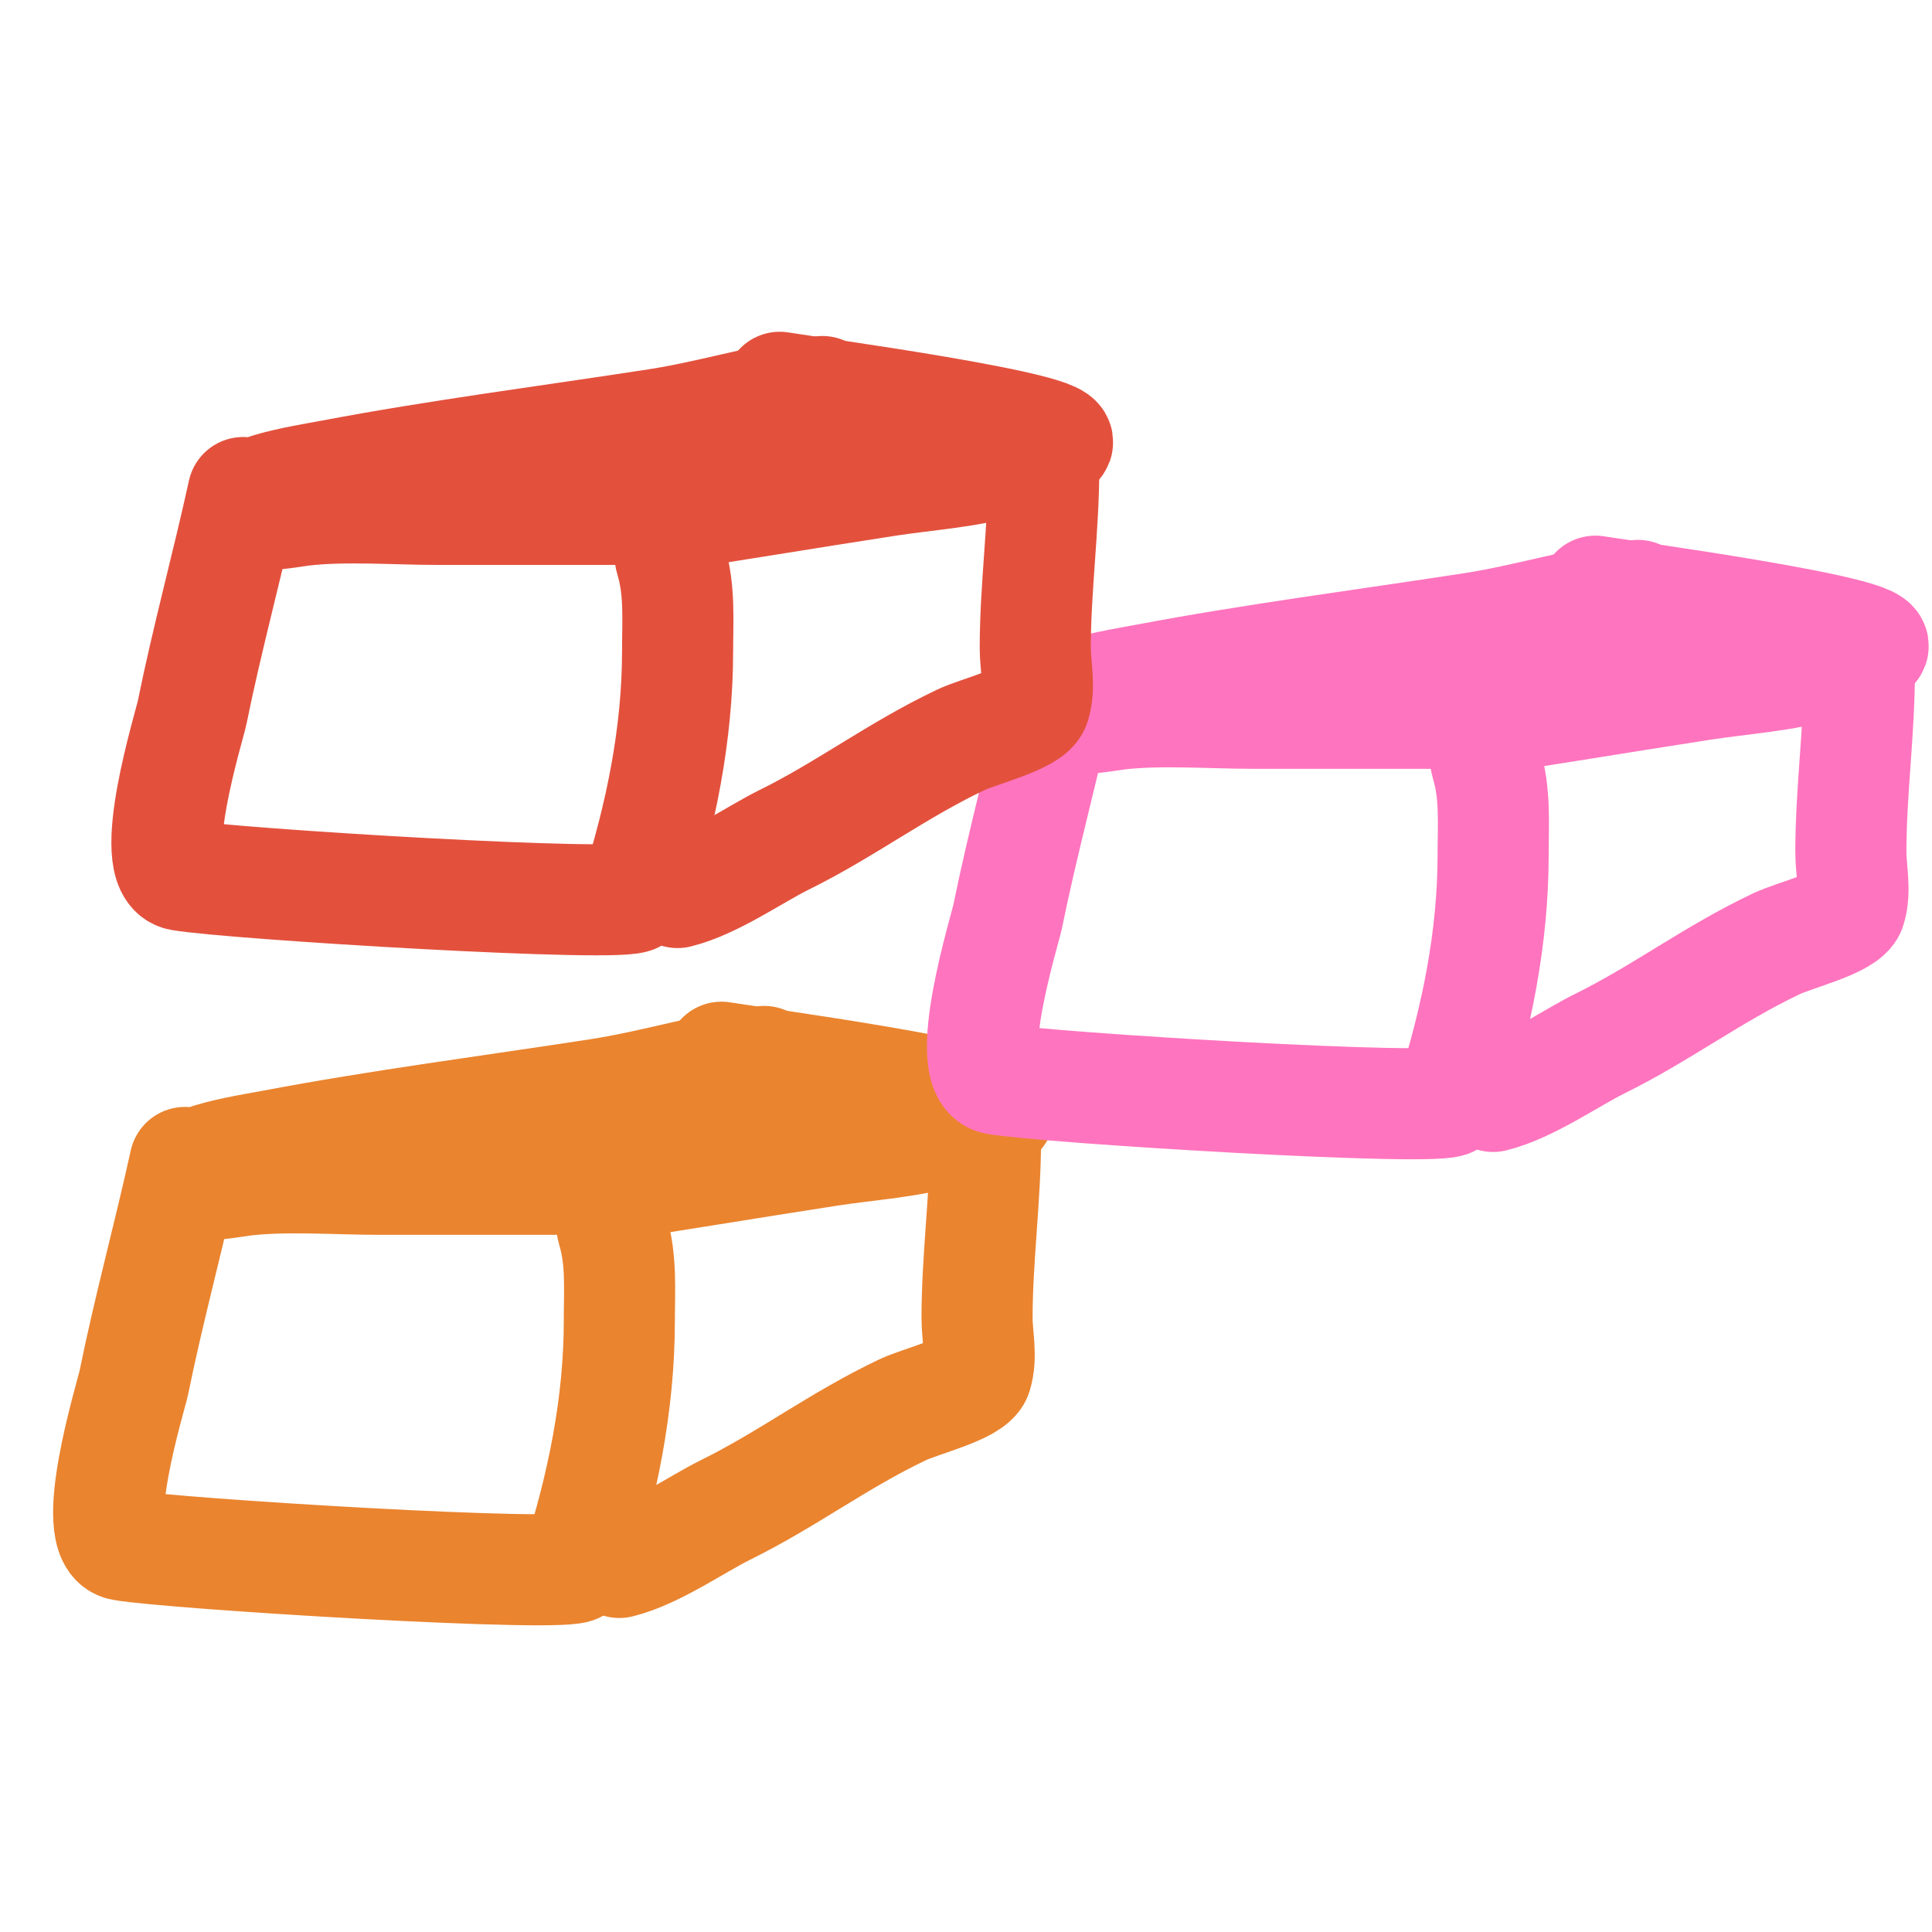<svg width="32" height="32" viewBox="0 0 32 32" fill="none" xmlns="http://www.w3.org/2000/svg">
<path d="M3.064 19.254C2.797 20.47 2.464 21.682 2.217 22.9C2.175 23.107 1.436 25.486 2.029 25.592C2.818 25.734 9.491 26.143 9.553 25.949C9.983 24.602 10.258 23.248 10.258 21.877C10.258 21.372 10.298 20.87 10.148 20.37C10.084 20.154 10.187 19.942 10.007 19.742C9.885 19.607 10.082 19.533 9.678 19.533C8.549 19.533 7.421 19.533 6.292 19.533C5.587 19.533 4.745 19.468 4.051 19.549C3.889 19.568 3.397 19.667 3.236 19.588C2.596 19.271 4.16 19.039 4.513 18.972C6.286 18.635 8.105 18.402 9.913 18.123C10.844 17.98 11.729 17.695 12.656 17.581" stroke="#EA842F" stroke-width="1.84" stroke-linecap="round"/>
<path d="M9.834 19.673C11.136 19.478 12.423 19.261 13.722 19.061C14.359 18.962 15.11 18.915 15.681 18.735C15.937 18.655 16.341 18.57 16.527 18.453C16.927 18.199 12.418 17.588 11.95 17.511" stroke="#EA842F" stroke-width="1.84" stroke-linecap="round"/>
<path d="M16.324 18.836C16.324 19.837 16.183 20.839 16.183 21.831C16.183 22.135 16.268 22.468 16.175 22.768C16.101 23.005 15.255 23.205 14.944 23.353C13.877 23.862 13.055 24.496 12.021 25.007C11.527 25.251 10.851 25.732 10.258 25.879" stroke="#EA842F" stroke-width="1.84" stroke-linecap="round"/>
<path d="M17.537 11.535C17.27 12.751 16.937 13.963 16.69 15.181C16.648 15.388 15.909 17.767 16.502 17.873C17.291 18.015 23.964 18.424 24.026 18.23C24.456 16.883 24.731 15.529 24.731 14.158C24.731 13.652 24.771 13.151 24.621 12.651C24.557 12.435 24.66 12.223 24.48 12.023C24.358 11.888 24.555 11.814 24.151 11.814C23.023 11.814 21.894 11.814 20.765 11.814C20.06 11.814 19.219 11.749 18.524 11.83C18.363 11.848 17.87 11.948 17.709 11.868C17.069 11.552 18.634 11.32 18.986 11.252C20.759 10.916 22.578 10.683 24.386 10.404C25.317 10.26 26.202 9.976 27.129 9.862" stroke="#FF74BE" stroke-width="1.84" stroke-linecap="round"/>
<path d="M24.308 11.954C25.61 11.758 26.897 11.542 28.195 11.342C28.832 11.243 29.583 11.196 30.154 11.016C30.411 10.935 30.815 10.851 31.001 10.733C31.4 10.48 26.891 9.869 26.424 9.792" stroke="#FF74BE" stroke-width="1.84" stroke-linecap="round"/>
<path d="M30.797 11.117C30.797 12.118 30.656 13.12 30.656 14.111C30.656 14.416 30.741 14.749 30.648 15.049C30.574 15.285 29.728 15.486 29.418 15.634C28.351 16.142 27.528 16.777 26.494 17.288C26.001 17.532 25.324 18.013 24.731 18.16" stroke="#FF74BE" stroke-width="1.84" stroke-linecap="round"/>
<path d="M4.028 8.158C3.762 9.374 3.428 10.586 3.182 11.804C3.14 12.011 2.401 14.389 2.994 14.496C3.783 14.638 10.456 15.046 10.517 14.852C10.948 13.506 11.223 12.152 11.223 10.781C11.223 10.275 11.263 9.774 11.113 9.274C11.048 9.058 11.152 8.846 10.972 8.646C10.85 8.511 11.047 8.437 10.643 8.437C9.514 8.437 8.386 8.437 7.257 8.437C6.552 8.437 5.71 8.372 5.016 8.453C4.854 8.471 4.361 8.571 4.201 8.491C3.561 8.175 5.125 7.943 5.478 7.875C7.25 7.538 9.07 7.306 10.878 7.027C11.809 6.883 12.694 6.599 13.621 6.485" stroke="#E3513D" stroke-width="1.84" stroke-linecap="round"/>
<path d="M10.799 8.577C12.101 8.381 13.388 8.165 14.686 7.965C15.324 7.866 16.074 7.819 16.645 7.639C16.902 7.558 17.306 7.474 17.492 7.356C17.891 7.103 13.383 6.492 12.915 6.415" stroke="#E3513D" stroke-width="1.84" stroke-linecap="round"/>
<path d="M17.288 7.74C17.288 8.741 17.147 9.743 17.147 10.734C17.147 11.039 17.233 11.372 17.139 11.672C17.066 11.908 16.22 12.109 15.909 12.257C14.842 12.765 14.02 13.4 12.986 13.911C12.492 14.155 11.816 14.636 11.222 14.783" stroke="#E3513D" stroke-width="1.84" stroke-linecap="round"/>
</svg>
